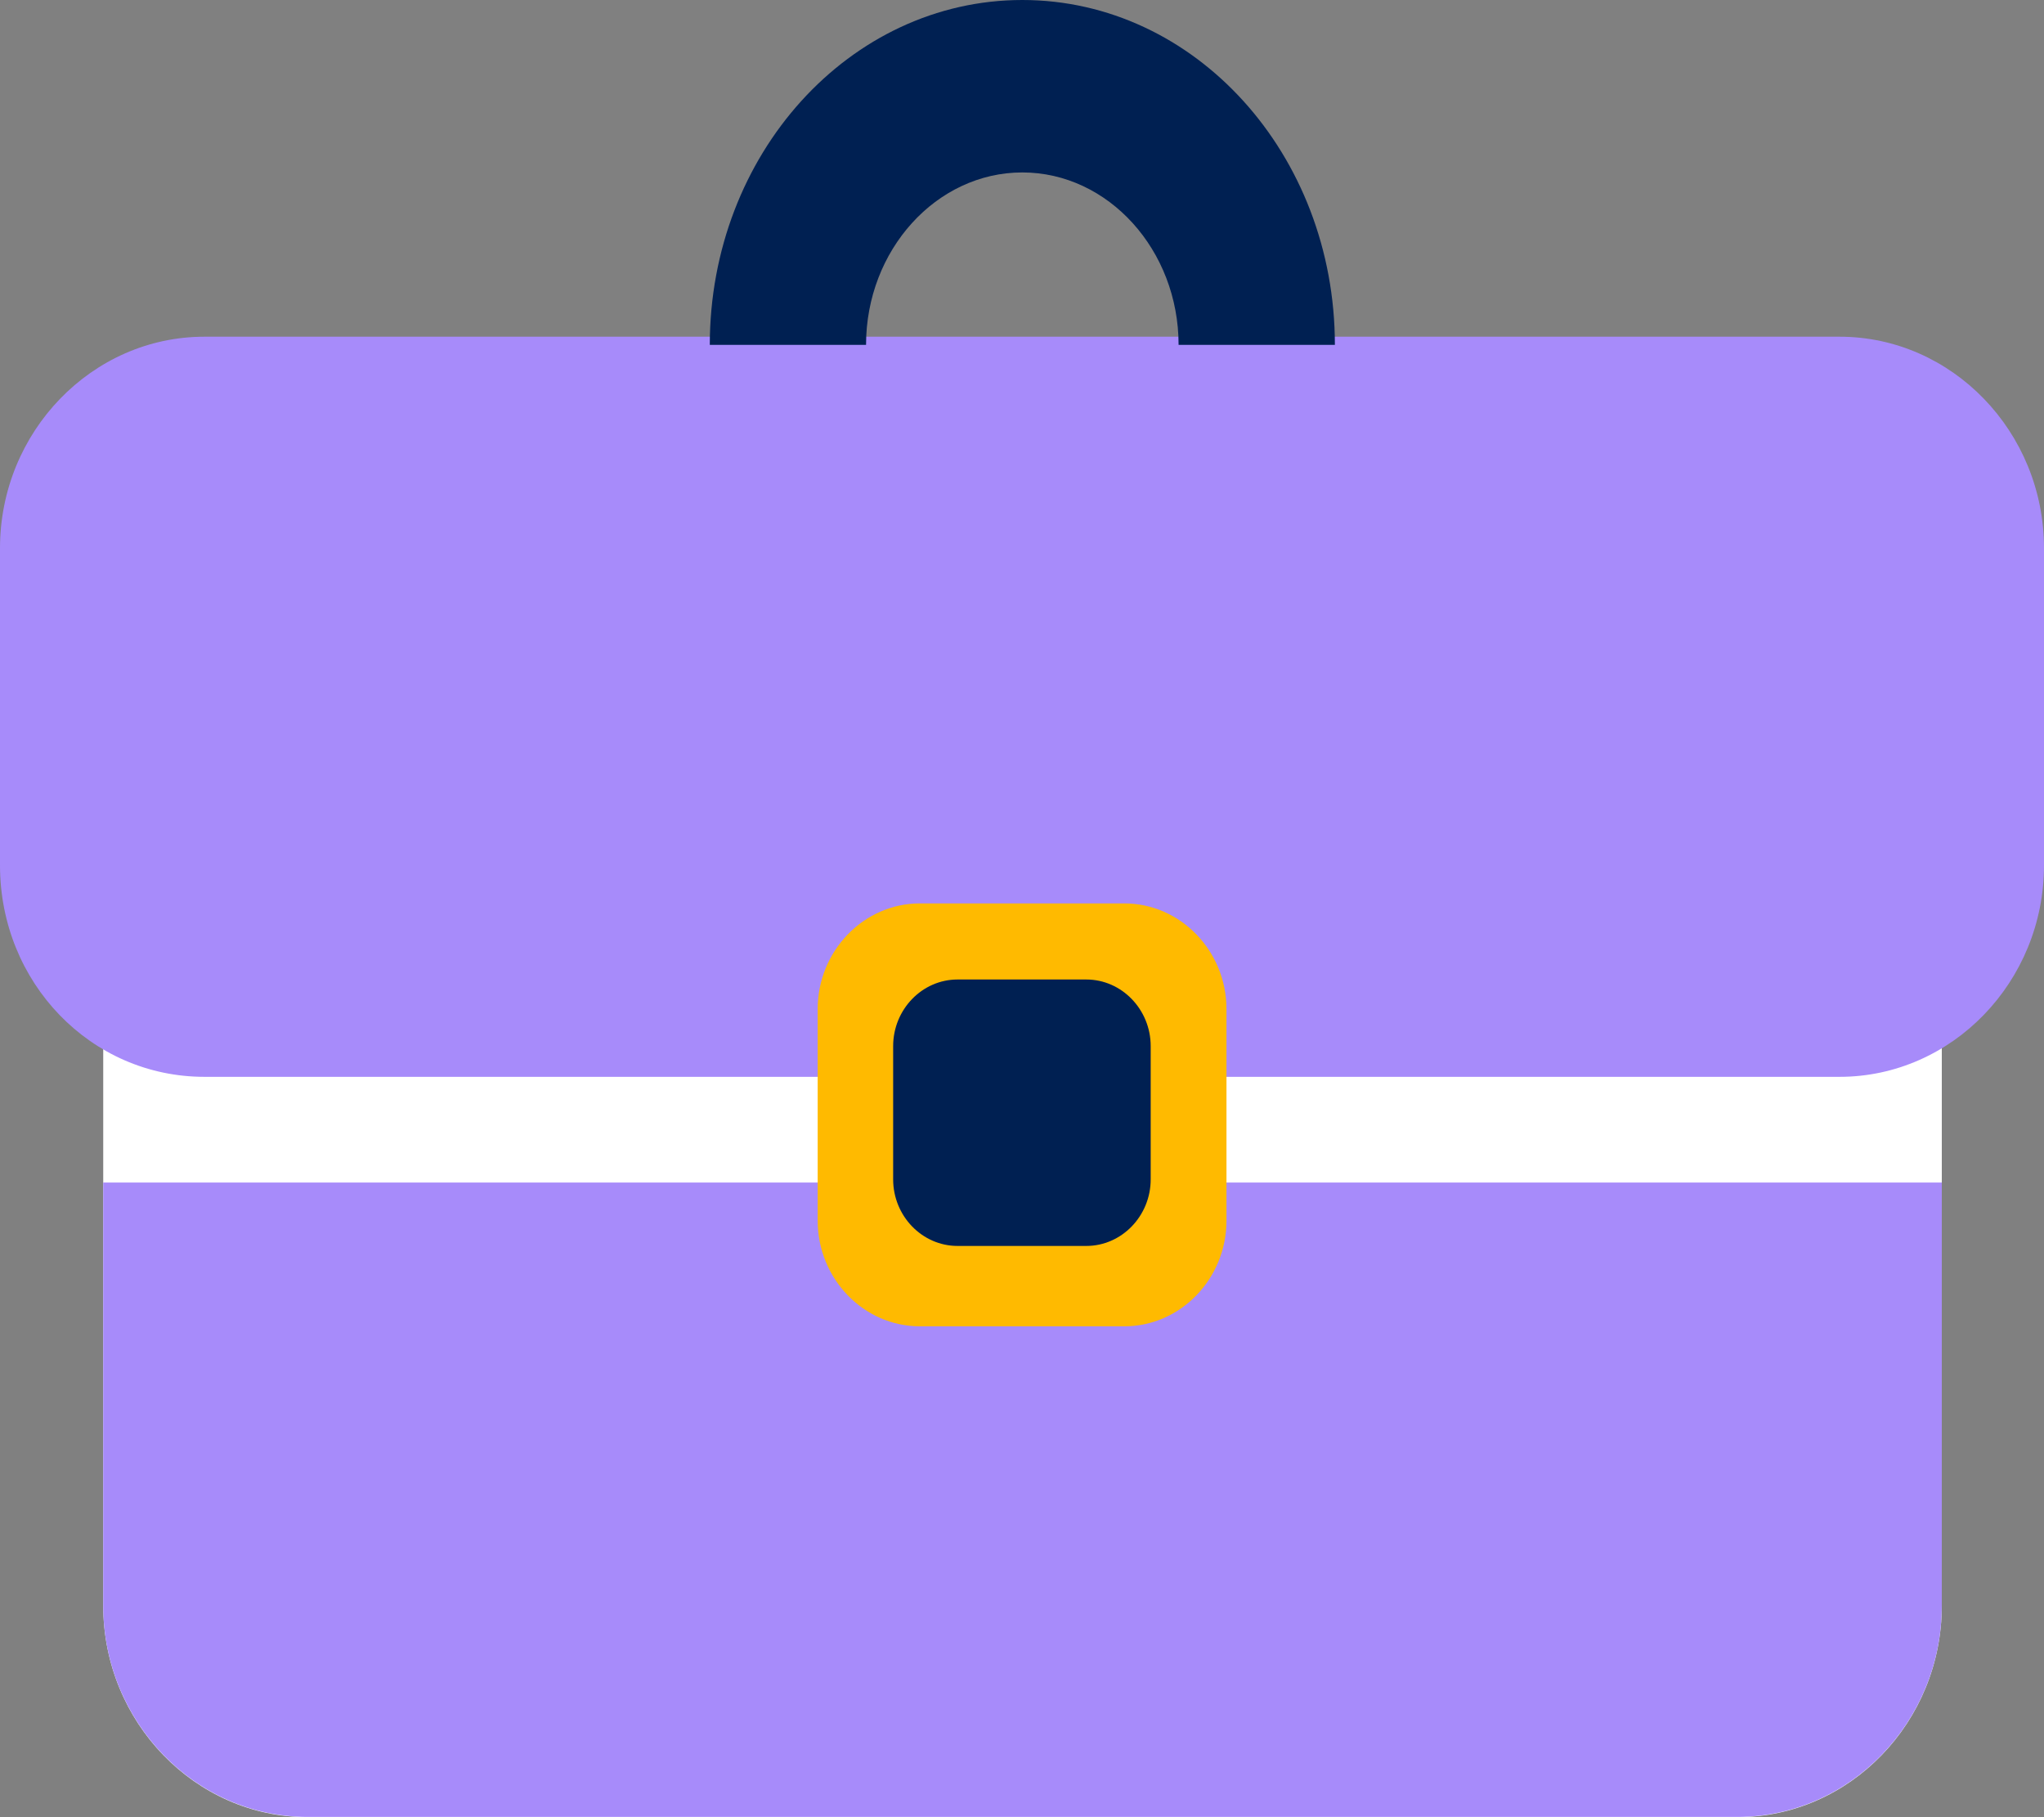<svg width="54" height="48" viewBox="0 0 54 48" fill="none" xmlns="http://www.w3.org/2000/svg">
<rect x="0" y="0" width="54" height="48" fill="#808080" stroke="none"/>
<path d="M2.727 21.07H32.4H51.3V42.414C51.3 45.486 48.87 48 45.9 48H8.127C5.157 48 2.727 45.486 2.727 42.414V21.07Z" fill="white"/>
<path d="M27 8.894H48.6C51.57 8.894 54 11.408 54 14.48V22.858C54 25.93 51.57 28.444 48.6 28.444H27H5.4C2.403 28.444 0 25.958 0 22.858V14.48C0 11.408 2.43 8.894 5.4 8.894H27Z" fill="#A78BFA"/>
<path d="M27.009 0C31.571 0 35.266 4.077 35.266 9.11H31.137C31.137 6.605 29.279 4.555 27.009 4.555C24.738 4.555 22.88 6.605 22.88 9.11H22.86H18.752C18.752 4.077 22.447 0 27.009 0Z" fill="#002052"/>
<path d="M2.727 31.236H32.4H51.3V42.407C51.3 45.479 48.87 47.993 45.9 47.993H8.127C5.157 47.993 2.727 45.479 2.727 42.407V31.236Z" fill="#A78BFA"/>
<path d="M24.302 35.034H29.702C31.187 35.034 32.402 33.778 32.402 32.242V29.449V26.656C32.402 25.12 31.187 23.863 29.702 23.863H24.302C22.817 23.863 21.602 25.12 21.602 26.656V29.449V32.242C21.602 33.778 22.817 35.034 24.302 35.034Z" fill="#FFBA00"/>
<path d="M25.297 32.911H28.699C29.634 32.911 30.4 32.119 30.4 31.152V29.392V27.633C30.4 26.665 29.634 25.873 28.699 25.873H25.297C24.361 25.873 23.596 26.665 23.596 27.633V29.392V31.152C23.596 32.119 24.361 32.911 25.297 32.911Z" fill="#002052"/>
</svg>
